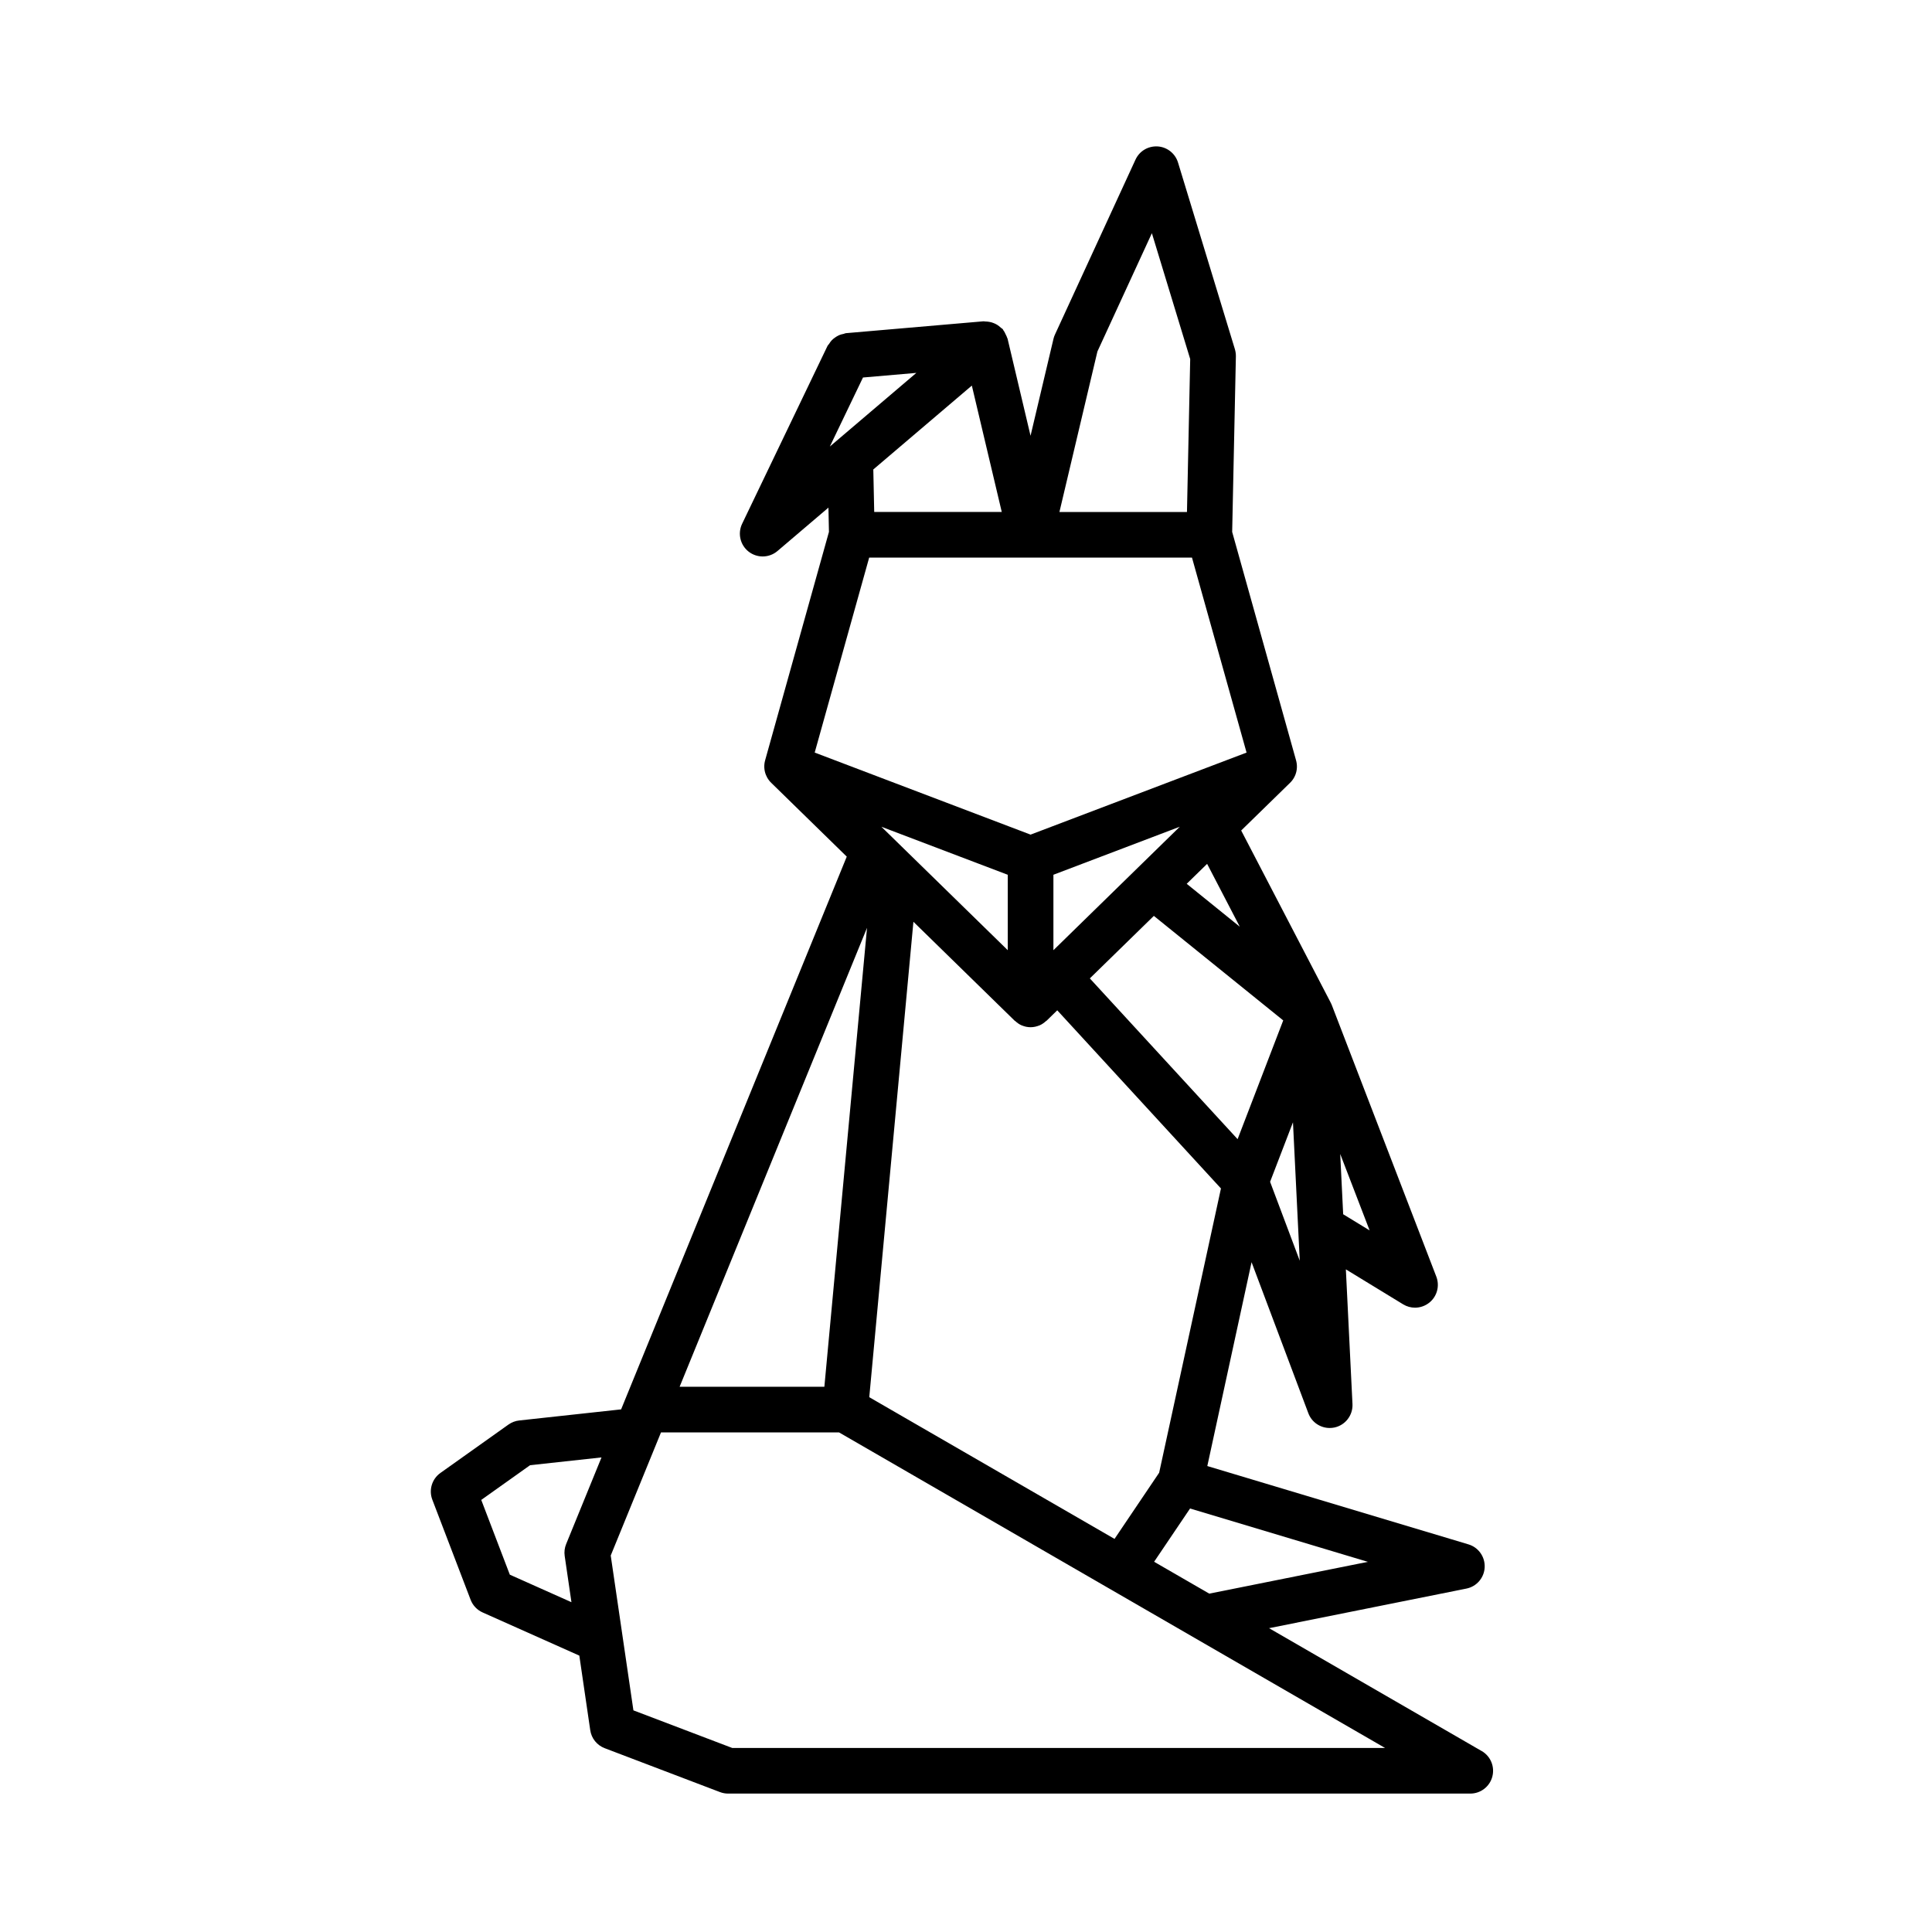 <?xml version="1.0" encoding="UTF-8"?>
<!-- Uploaded to: SVG Repo, www.svgrepo.com, Generator: SVG Repo Mixer Tools -->
<svg fill="#000000" width="800px" height="800px" version="1.1" viewBox="144 144 512 512" xmlns="http://www.w3.org/2000/svg">
 <path d="m536.65 608.04-56.336-32.555 52.289-10.492c2.727-0.539 4.727-2.871 4.852-5.644 0.125-2.777-1.641-5.281-4.301-6.074l-69.203-20.758 11.73-54.023 15.043 40.023c0.898 2.398 3.18 3.914 5.648 3.914 0.414 0 0.828-0.039 1.238-0.121 2.91-0.605 4.949-3.246 4.812-6.211l-1.754-35.703 15.176 9.266c0.973 0.594 2.066 0.887 3.148 0.887 1.375 0 2.754-0.473 3.879-1.406 1.988-1.652 2.695-4.387 1.773-6.812l-27.719-72.02c0-0.02-0.02-0.023-0.031-0.039v-0.047-0.004l-0.012-0.004c-0.051-0.117-0.102-0.238-0.156-0.348-0.012-0.023-0.039-0.039-0.051-0.066-0.02-0.035-0.012-0.074-0.031-0.105l-23.715-45.605 12.852-12.543c0.453-0.422 0.836-0.906 1.133-1.438 0.145-0.262 0.277-0.523 0.383-0.797 0.465-1.203 0.539-2.562 0.156-3.879l-16.914-60.473 0.984-46.516c0.012-0.645-0.082-1.281-0.258-1.891l-15.074-49.473c-0.73-2.402-2.863-4.102-5.371-4.277-2.57-0.152-4.852 1.23-5.906 3.508l-21.332 46.336c-0.168 0.359-0.309 0.742-0.395 1.133l-6.082 25.703-6.082-25.703c-0.012-0.082-0.07-0.125-0.09-0.203-0.082-0.309-0.246-0.586-0.383-0.883-0.188-0.402-0.363-0.805-0.641-1.152-0.07-0.098-0.082-0.203-0.156-0.293-0.145-0.176-0.352-0.25-0.523-0.402-0.312-0.297-0.629-0.57-1.004-0.789-0.297-0.176-0.59-0.316-0.906-0.438-0.371-0.152-0.754-0.258-1.152-0.324-0.352-0.059-0.68-0.098-1.031-0.098-0.176 0-0.332-0.066-0.516-0.051l-36.406 3.144c-0.238 0.016-0.43 0.145-0.66 0.191-0.434 0.09-0.84 0.18-1.234 0.359-0.348 0.156-0.648 0.348-0.953 0.559-0.316 0.227-0.629 0.441-0.906 0.734-0.293 0.297-0.516 0.625-0.734 0.977-0.125 0.207-0.328 0.348-0.438 0.578l-22.621 47.117c-1.234 2.574-0.504 5.664 1.758 7.406 1.09 0.836 2.394 1.254 3.688 1.254 1.402 0 2.797-0.484 3.918-1.438l13.512-11.504 0.133 6.43-16.898 60.48c-0.379 1.316-0.297 2.672 0.176 3.879v0.004c0.105 0.266 0.23 0.523 0.367 0.77 0.309 0.527 0.68 1.023 1.137 1.445l19.938 19.48-58.82 144.09c-0.051 0.109-0.098 0.23-0.137 0.344l-0.84 2.051-26.996 2.941c-1.027 0.109-2.004 0.484-2.848 1.078l-18.043 12.828c-2.246 1.598-3.129 4.516-2.144 7.09l10.148 26.52c0.57 1.496 1.715 2.707 3.18 3.359l25.629 11.441 2.891 19.758c0.316 2.176 1.785 4 3.836 4.777l30.555 11.633c0.684 0.262 1.414 0.395 2.152 0.395h196.68c2.734 0 5.129-1.832 5.836-4.481 0.703-2.644-0.449-5.434-2.82-6.801zm-72.176-41.707-14.621-8.449 9.527-14.117 47.117 14.137zm-53.406-170.52-33.484-32.711 33.484 12.723zm1.824 18.68c0.051 0.047 0.105 0.059 0.168 0.105 0.504 0.469 1.062 0.871 1.715 1.148 0.02 0.004 0.039 0.004 0.051 0.012 0.73 0.309 1.516 0.465 2.293 0.465 0.785 0 1.566-0.168 2.301-0.465 0.02-0.004 0.031-0.004 0.051-0.012 0.648-0.273 1.199-0.676 1.715-1.133 0.039-0.051 0.117-0.07 0.168-0.109l2.828-2.762 43.383 47.211-16.375 75.332-11.828 17.539-64.996-37.555 11.699-125.99zm59.086 31.398-39.16-42.605 16.965-16.566 34.285 27.699zm-48.812-50.078v-19.992l33.492-12.73zm57.422 61.379 6.062-15.773 1.797 36.684zm19.367 8.598-0.785-15.977 7.793 20.258zm-27.395-76.199-14.07-11.375 5.41-5.285zm-23.301-183.79 10.156 33.352-0.855 40.527h-33.801l10.066-42.527zm-85.344 56.535 8.785-18.293 14.141-1.223zm37.633-16.152 7.93 33.492h-33.801l-0.242-11.262zm-27.207 45.586h85.547l14.465 51.672-57.242 21.742-57.207-21.746zm-0.57 98.113-11.305 121.63h-38.363zm-94.664 171.42-7.57-19.809 12.938-9.199 18.93-2.062-9.371 22.965c-0.406 0.996-0.543 2.09-0.383 3.16l1.789 12.242zm58.953 45.93-26.199-9.969-6.012-41.031 13.32-32.625h47.191l144.71 83.629z"/>
</svg>